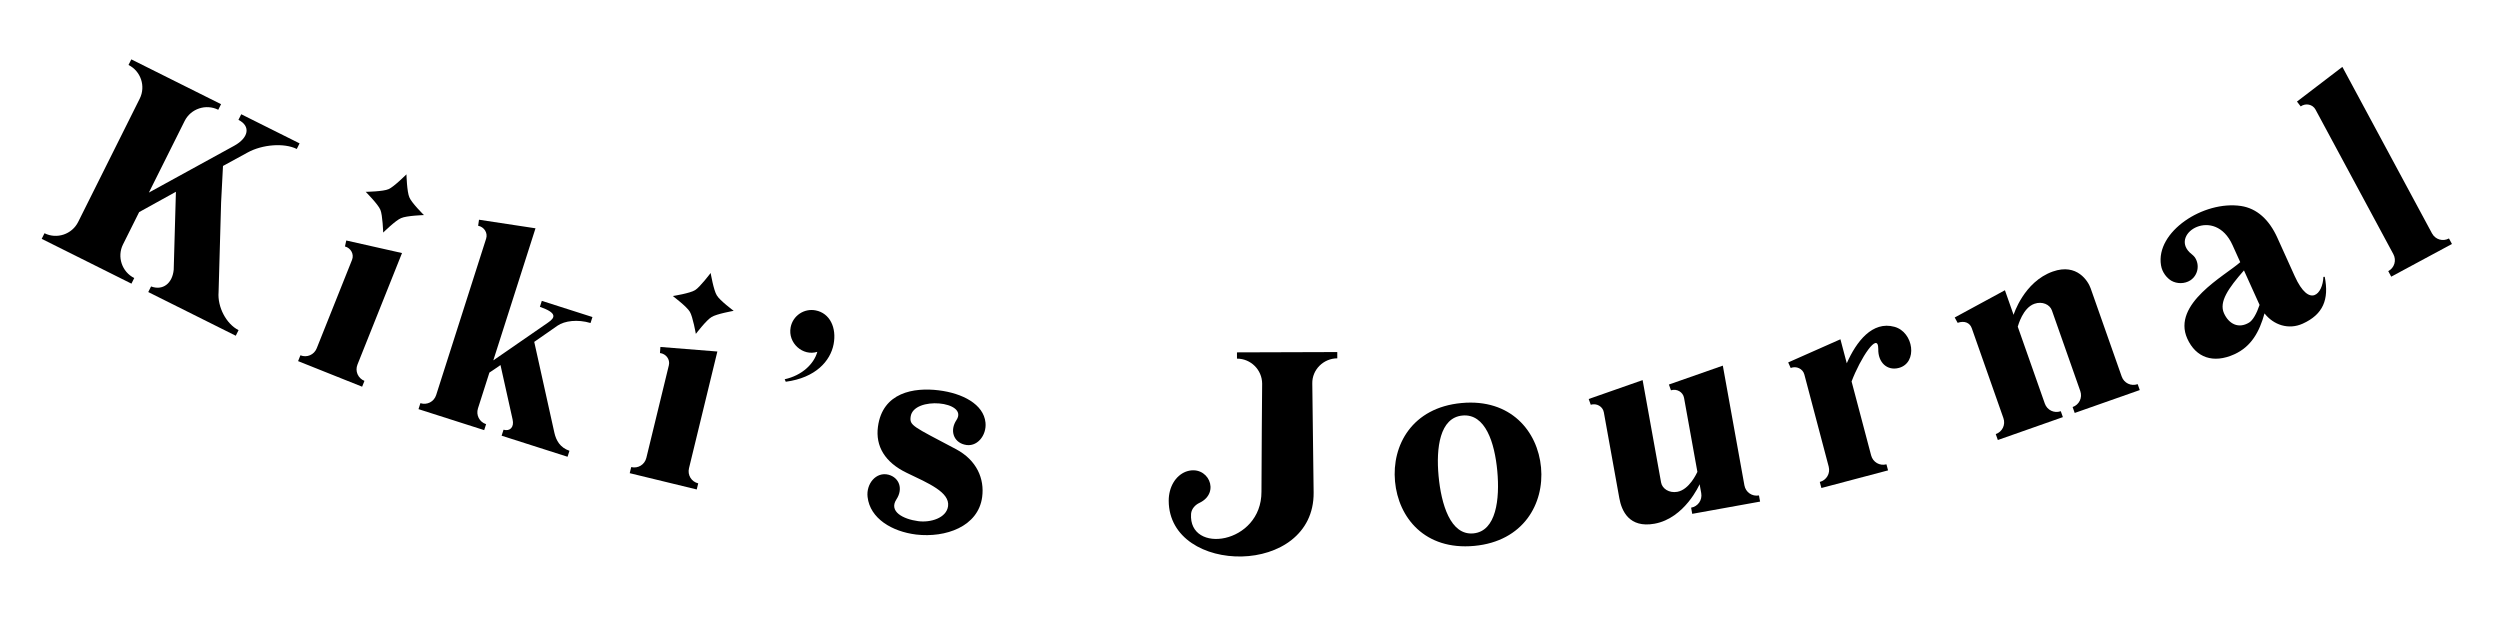 <svg width="329" height="83" viewBox="0 0 329 83" fill="none" xmlns="http://www.w3.org/2000/svg">
<path d="M29.098 26.622L28.765 38.443C28.604 40.392 29.771 42.634 31.395 43.445L31.027 44.183L19.512 38.434L19.881 37.696C21.401 38.27 22.684 37.325 22.86 35.495L23.15 25.238L18.311 27.912L16.188 32.164C15.377 33.788 16.042 35.779 17.666 36.59L17.298 37.328L5.488 31.432L5.856 30.694C7.48 31.505 9.472 30.839 10.283 29.215L18.391 12.977C19.201 11.353 18.536 9.361 16.912 8.55L17.281 7.812L29.091 13.709L28.722 14.447C27.098 13.636 25.106 14.301 24.296 15.925L19.593 25.343L30.82 19.183C32.753 18.119 33.003 16.584 31.379 15.774L31.748 15.035L39.424 18.868L39.056 19.606C37.402 18.781 34.525 19.004 32.592 20.067L29.346 21.84L29.098 26.622Z" fill="black"/>
<path d="M53.876 25.977C53.551 25.278 53.488 22.944 53.488 22.944C53.488 22.944 51.834 24.593 51.148 24.887C50.45 25.212 48.127 25.244 48.127 25.244C48.127 25.244 49.777 26.898 50.059 27.615C50.353 28.301 50.428 30.605 50.428 30.605C50.428 30.605 52.07 28.986 52.786 28.704C53.485 28.379 55.789 28.304 55.789 28.304C55.789 28.304 54.158 26.694 53.876 25.977ZM52.905 33.3L47.042 47.98C46.699 48.838 47.104 49.781 47.962 50.124L47.656 50.89L39.229 47.524L39.535 46.758C40.393 47.1 41.336 46.696 41.679 45.837L46.33 34.192C46.624 33.456 46.17 32.636 45.398 32.434L45.569 31.649L52.905 33.3Z" fill="black"/>
<path d="M70.305 44.991L72.959 56.959C73.191 57.968 73.693 58.891 74.94 59.324L74.689 60.11L66.013 57.338L66.264 56.552C67.123 56.792 67.69 56.211 67.458 55.202L65.865 48.041C65.379 48.371 64.883 48.732 64.406 49.03L62.9 53.745C62.619 54.626 63.089 55.538 63.97 55.819L63.718 56.605L55.074 53.843L55.325 53.057C56.205 53.339 57.118 52.868 57.399 51.988L63.977 31.398C64.218 30.644 63.707 29.857 62.923 29.71L63.038 28.916L70.472 30.044L64.919 47.427L72.12 42.453C73.051 41.815 73.388 41.195 71.05 40.379L71.302 39.593L77.966 41.722L77.715 42.508C76.007 41.997 74.309 42.217 73.377 42.854C72.57 43.428 71.505 44.161 70.305 44.991Z" fill="black"/>
<path d="M94.333 38.872C93.913 38.226 93.522 35.923 93.522 35.923C93.522 35.923 92.117 37.789 91.479 38.178C90.834 38.598 88.539 38.957 88.539 38.957C88.539 38.957 90.405 40.362 90.785 41.032C91.174 41.669 91.573 43.94 91.573 43.94C91.573 43.94 92.97 42.106 93.639 41.725C94.285 41.305 96.555 40.906 96.555 40.906C96.555 40.906 94.714 39.541 94.333 38.872ZM94.405 46.259L90.672 61.618C90.453 62.516 90.987 63.393 91.885 63.611L91.69 64.413L82.872 62.27L83.067 61.468C83.965 61.686 84.842 61.152 85.06 60.254L88.022 48.069C88.209 47.3 87.644 46.551 86.851 46.46L86.91 45.659L94.405 46.259Z" fill="black"/>
<path d="M109.702 45.303C109.277 47.507 107.337 49.72 103.405 50.238L103.267 49.909C105.548 49.408 107.118 47.896 107.56 46.301C105.661 46.909 103.65 45.143 104.05 43.069C104.344 41.546 105.813 40.553 107.336 40.847C109.215 41.21 110.121 43.133 109.702 45.303Z" fill="black"/>
<path d="M125.767 59.087C128.567 60.558 129.571 63.022 129.253 65.41C128.735 69.303 124.442 70.795 120.573 70.347C117.396 69.957 114.495 68.24 114.174 65.401C113.97 63.676 115.285 62.053 116.927 62.471C118.373 62.864 118.873 64.362 117.957 65.738C116.95 67.302 118.813 68.315 120.841 68.585C122.444 68.798 124.557 68.181 124.766 66.611C125.009 64.779 122.203 63.606 119.324 62.224C116.445 60.842 115.197 58.712 115.537 56.161C116.142 51.614 120.289 50.967 123.532 51.366C126.644 51.746 129.449 53.185 129.691 55.614C129.866 57.302 128.547 58.958 126.909 58.507C125.492 58.151 124.959 56.649 125.875 55.273C127.503 52.793 120.207 52.088 119.841 54.836C119.684 56.014 120.138 56.107 125.767 59.087Z" fill="black"/>
<path d="M162.787 47.197L162.785 46.372L175.985 46.331L175.987 47.156C174.172 47.162 172.659 48.651 172.698 50.466L172.874 64.821C172.924 70.365 168.213 73.118 163.429 73.232C158.644 73.346 153.818 70.852 153.803 65.902C153.798 64.12 154.684 62.6 156.068 62.067C158.936 61.035 160.73 64.825 157.83 66.187C157.336 66.419 156.809 66.916 156.745 67.609C156.366 73.022 166.031 71.64 166.009 64.71C166.002 62.334 166.098 50.486 166.098 50.486C166.092 48.672 164.602 47.191 162.787 47.197Z" fill="black"/>
<path d="M192.339 53.038C198.812 52.439 202.36 56.75 202.801 61.515C203.242 66.279 200.486 71.24 194.013 71.84C187.507 72.442 184.025 68.125 183.584 63.36C183.143 58.595 185.833 53.64 192.339 53.038ZM193.894 70.194C196.917 69.914 197.385 65.662 197.044 61.981C196.701 58.268 195.481 54.404 192.458 54.684C189.468 54.961 188.976 58.95 189.316 62.63C189.66 66.344 190.871 70.474 193.894 70.194Z" fill="black"/>
<path d="M231.481 65.2L231.628 66.011L222.697 67.622L222.55 66.81C223.46 66.646 224.045 65.803 223.881 64.894L223.67 63.725C223.67 63.725 221.728 68.2 217.733 68.92C214.388 69.523 213.403 67.22 213.104 65.564L211.065 54.262C210.925 53.483 210.105 53.027 209.343 53.265L209.072 52.509L216.169 50.022L218.6 63.499C218.746 64.311 219.66 64.917 220.732 64.724C222.323 64.437 223.277 62.287 223.377 62.101L221.62 52.358C221.479 51.579 220.659 51.123 219.898 51.361L219.627 50.605L226.723 48.118L229.564 63.869C229.728 64.778 230.572 65.364 231.481 65.2Z" fill="black"/>
<path d="M249.31 43.008C251.849 43.702 252.408 47.753 249.887 48.419C248.356 48.824 247.14 47.712 247.18 45.926C247.188 43.501 244.812 47.167 243.668 50.2L246.241 59.931C246.477 60.824 247.364 61.34 248.257 61.104L248.468 61.902L239.695 64.221L239.484 63.424C240.377 63.188 240.893 62.3 240.657 61.407L237.452 49.283C237.25 48.518 236.396 48.129 235.656 48.427L235.326 47.695L242.2 44.649L243.035 47.807C244.294 44.949 246.402 42.207 249.31 43.008Z" fill="black"/>
<path d="M270.153 35.732C273.359 34.603 274.809 37.032 275.126 37.934L279.213 49.545C279.52 50.417 280.446 50.861 281.318 50.554L281.592 51.332L273.031 54.345L272.757 53.567C273.629 53.26 274.073 52.334 273.766 51.463L270.03 40.848C269.756 40.07 268.757 39.617 267.729 39.978C266.204 40.515 265.605 42.79 265.536 42.99L269.097 53.106C269.404 53.978 270.329 54.422 271.201 54.115L271.475 54.893L262.915 57.906L262.641 57.128C263.512 56.821 263.956 55.895 263.649 55.024L259.486 43.195C259.234 42.479 258.529 42.167 257.627 42.485L257.239 41.782L263.848 38.196L264.988 41.433C264.988 41.433 266.324 37.08 270.153 35.732Z" fill="black"/>
<path d="M305.759 36.437L305.936 36.429C306.528 39.421 305.713 41.383 303.037 42.593C301.173 43.435 299.205 42.768 298.009 41.244C297.338 43.684 296.258 45.621 294.033 46.627C291.266 47.878 288.979 47.065 287.851 44.569C285.771 39.969 292.857 36.258 294.816 34.503L293.797 32.248C291.472 27.106 285.588 30.672 288.147 33.209C288.403 33.455 288.649 33.597 288.845 33.871C289.515 34.872 289.255 36.22 288.254 36.89C287.497 37.378 286.478 37.367 285.742 36.94C285.193 36.608 284.542 35.889 284.388 34.908C283.66 30.493 289.98 26.368 294.913 27.107C297.013 27.425 298.624 28.906 299.698 31.282L301.982 36.333C303.926 40.633 305.686 38.679 305.759 36.437ZM295.983 42.45C296.467 42.159 296.974 41.278 297.359 40.126L295.306 35.585C293.25 37.927 291.998 39.724 292.678 41.228C293.317 42.641 294.591 43.297 295.983 42.45Z" fill="black"/>
<path d="M322.285 31.381L322.676 32.108L314.685 36.41L314.294 35.683C315.107 35.245 315.403 34.262 314.965 33.448L304.719 14.416C304.343 13.718 303.423 13.54 302.772 14.002L302.28 13.367L308.255 8.802L320.05 30.711C320.488 31.524 321.471 31.819 322.285 31.381Z" fill="black"/>
</svg>

